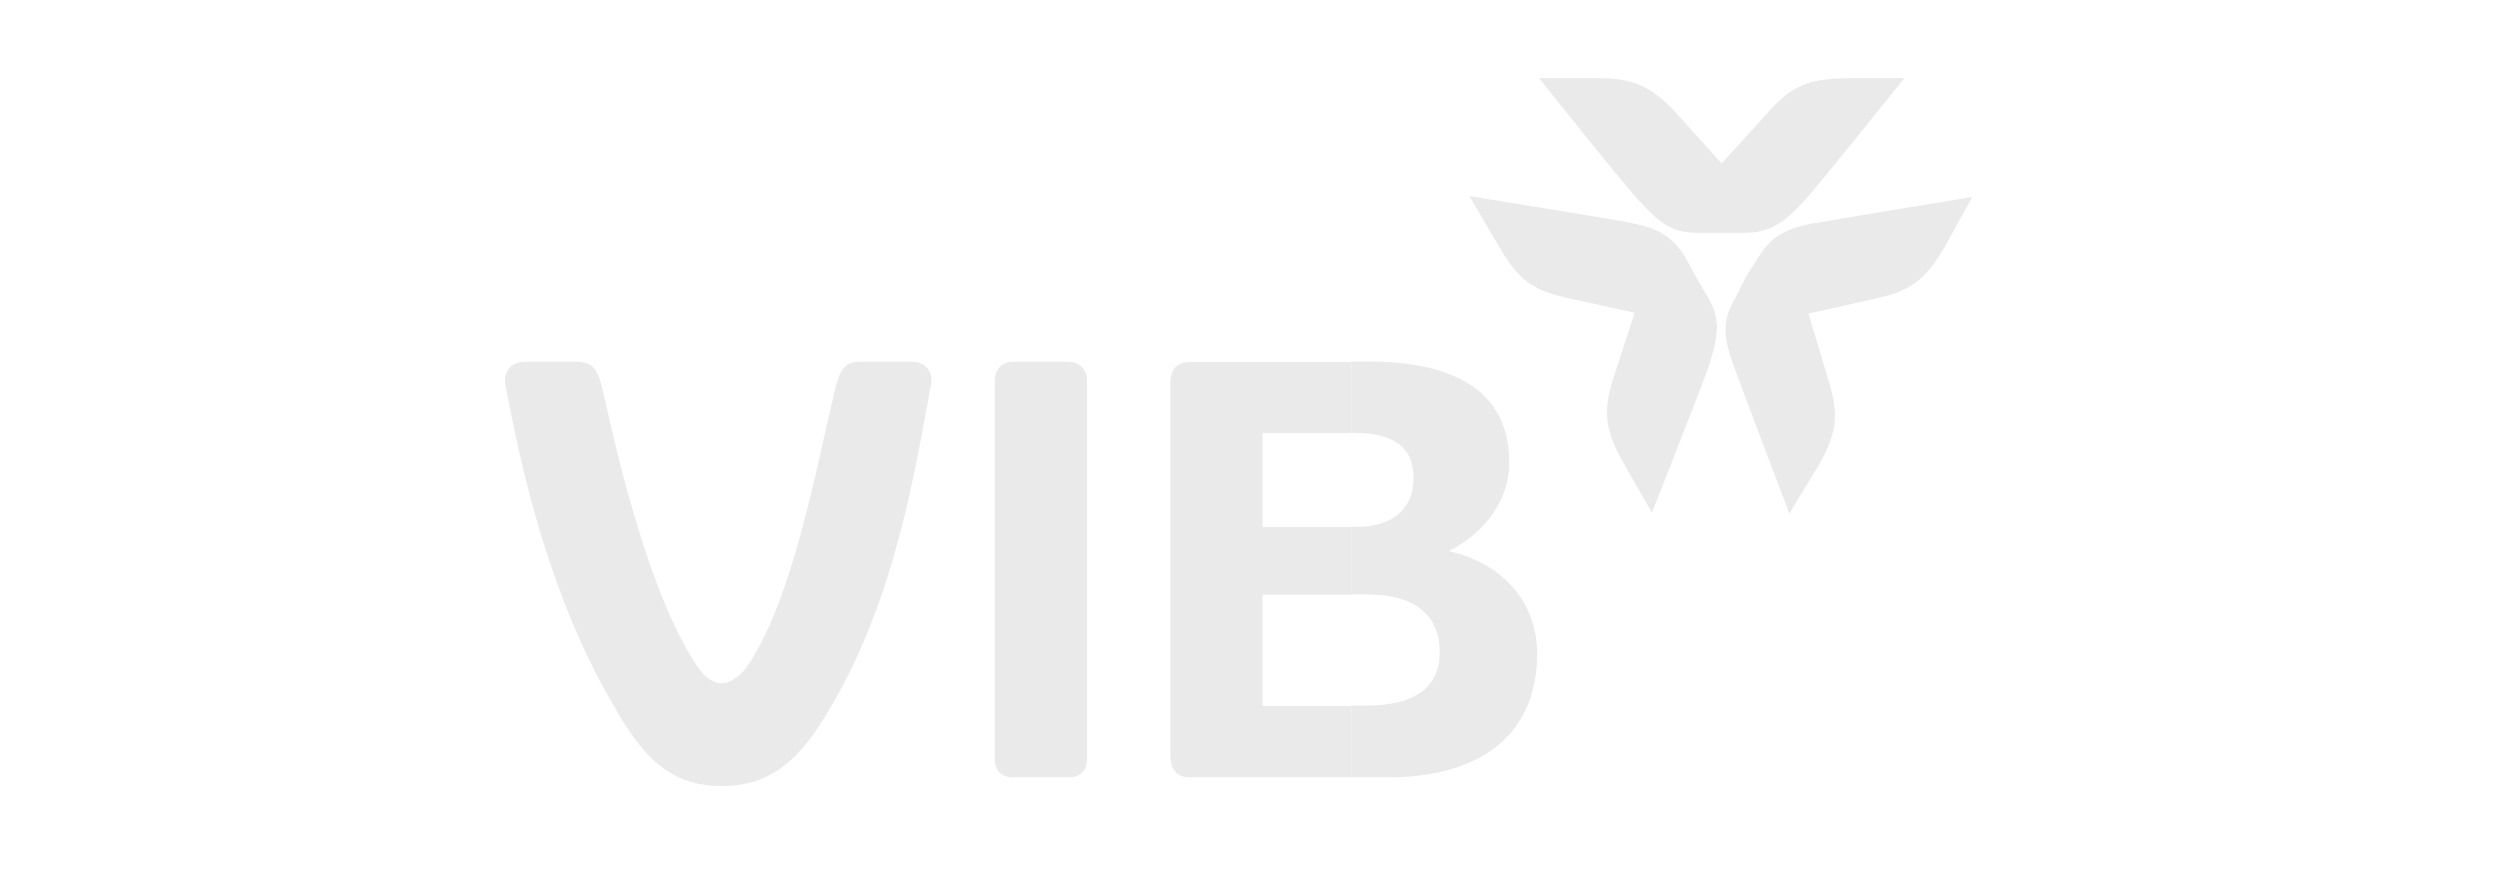 <svg width="90" height="32" viewBox="0 0 90 32" fill="none" xmlns="http://www.w3.org/2000/svg">
<path fill-rule="evenodd" clip-rule="evenodd" d="M66.486 2.82C65.106 2.82 64.483 3.135 63.734 3.95L61.98 5.886L60.226 3.942C59.411 3.128 58.846 2.812 57.474 2.812H55.404C55.404 2.812 58.597 6.818 59.037 7.258C59.727 8.007 60.167 8.381 61.107 8.381H62.795C63.734 8.381 64.233 8.007 64.923 7.258C65.356 6.818 68.556 2.812 68.556 2.812H66.486V2.82Z" fill="#EAEAEA"/>
<path fill-rule="evenodd" clip-rule="evenodd" d="M65.364 8.018C64.365 8.209 63.8 8.451 63.294 9.273L62.853 9.962L62.479 10.718C61.98 11.532 62.039 12.156 62.413 13.161C62.604 13.726 64.417 18.487 64.417 18.487L65.481 16.733C66.171 15.545 66.171 14.855 65.855 13.792L65.107 11.29L67.617 10.725C68.74 10.476 69.305 10.094 69.995 8.913L71 7.094C71 7.094 65.987 7.908 65.364 8.033V8.018Z" fill="#EAEAEA"/>
<path fill-rule="evenodd" clip-rule="evenodd" d="M61.482 10.701L61.042 9.946L60.667 9.256C60.168 8.442 59.603 8.192 58.598 8.002C57.974 7.877 52.903 7.062 52.903 7.062L53.967 8.882C54.649 10.07 55.214 10.444 56.286 10.694L58.847 11.259L58.033 13.761C57.724 14.824 57.776 15.514 58.466 16.702L59.471 18.456C59.471 18.456 61.35 13.694 61.533 13.13C61.842 12.124 61.974 11.501 61.475 10.687L61.482 10.701Z" fill="#EAEAEA"/>
<path fill-rule="evenodd" clip-rule="evenodd" d="M38.502 13.023H36.439C36.065 13.023 35.815 13.338 35.815 13.646V27.358C35.815 27.732 36.065 27.982 36.439 27.982H38.502C38.876 27.982 39.133 27.732 39.133 27.358V13.654C39.133 13.346 38.876 13.03 38.502 13.03V13.023ZM48.644 13.023V15.591H45.452V18.973H48.644V21.408H45.452V25.414H48.644V27.982H42.824C42.384 27.982 42.134 27.732 42.134 27.167V13.779C42.134 13.28 42.384 13.03 42.883 13.03H48.644V13.023ZM32.799 13.023H30.986C30.421 13.023 30.238 13.272 30.047 14.087C29.357 16.97 28.542 21.54 26.913 23.976C26.913 23.976 26.48 24.599 25.974 24.599C25.467 24.599 25.093 23.976 25.093 23.976C23.463 21.533 22.341 16.97 21.709 14.087C21.526 13.272 21.335 13.023 20.711 13.023H18.906C18.399 13.023 18.179 13.36 18.179 13.713C18.179 13.793 18.194 13.881 18.216 13.962C18.781 16.97 19.787 21.474 22.098 25.414C23.163 27.292 24.161 28.297 25.981 28.297C27.801 28.297 28.858 27.292 29.929 25.414C32.241 21.474 32.931 16.97 33.496 13.962C33.621 13.529 33.438 13.023 32.806 13.023H32.799ZM48.644 27.982H50.017C53.084 27.982 55.337 26.602 55.337 23.536C55.337 21.724 54.149 20.286 52.145 19.838C52.228 19.799 52.311 19.758 52.395 19.714C53.459 19.09 54.332 18.026 54.332 16.647C54.332 14.021 52.27 13.016 49.261 13.016H48.637V15.583H48.762C50.134 15.583 50.89 16.082 50.89 17.212C50.89 18.4 50.009 18.965 48.886 18.965H48.637V21.401H49.261C50.758 21.401 51.829 22.024 51.829 23.462C51.829 25.025 50.516 25.399 49.202 25.399H48.637V27.967L48.644 27.982Z" fill="#EAEAEA"/>
</svg>
